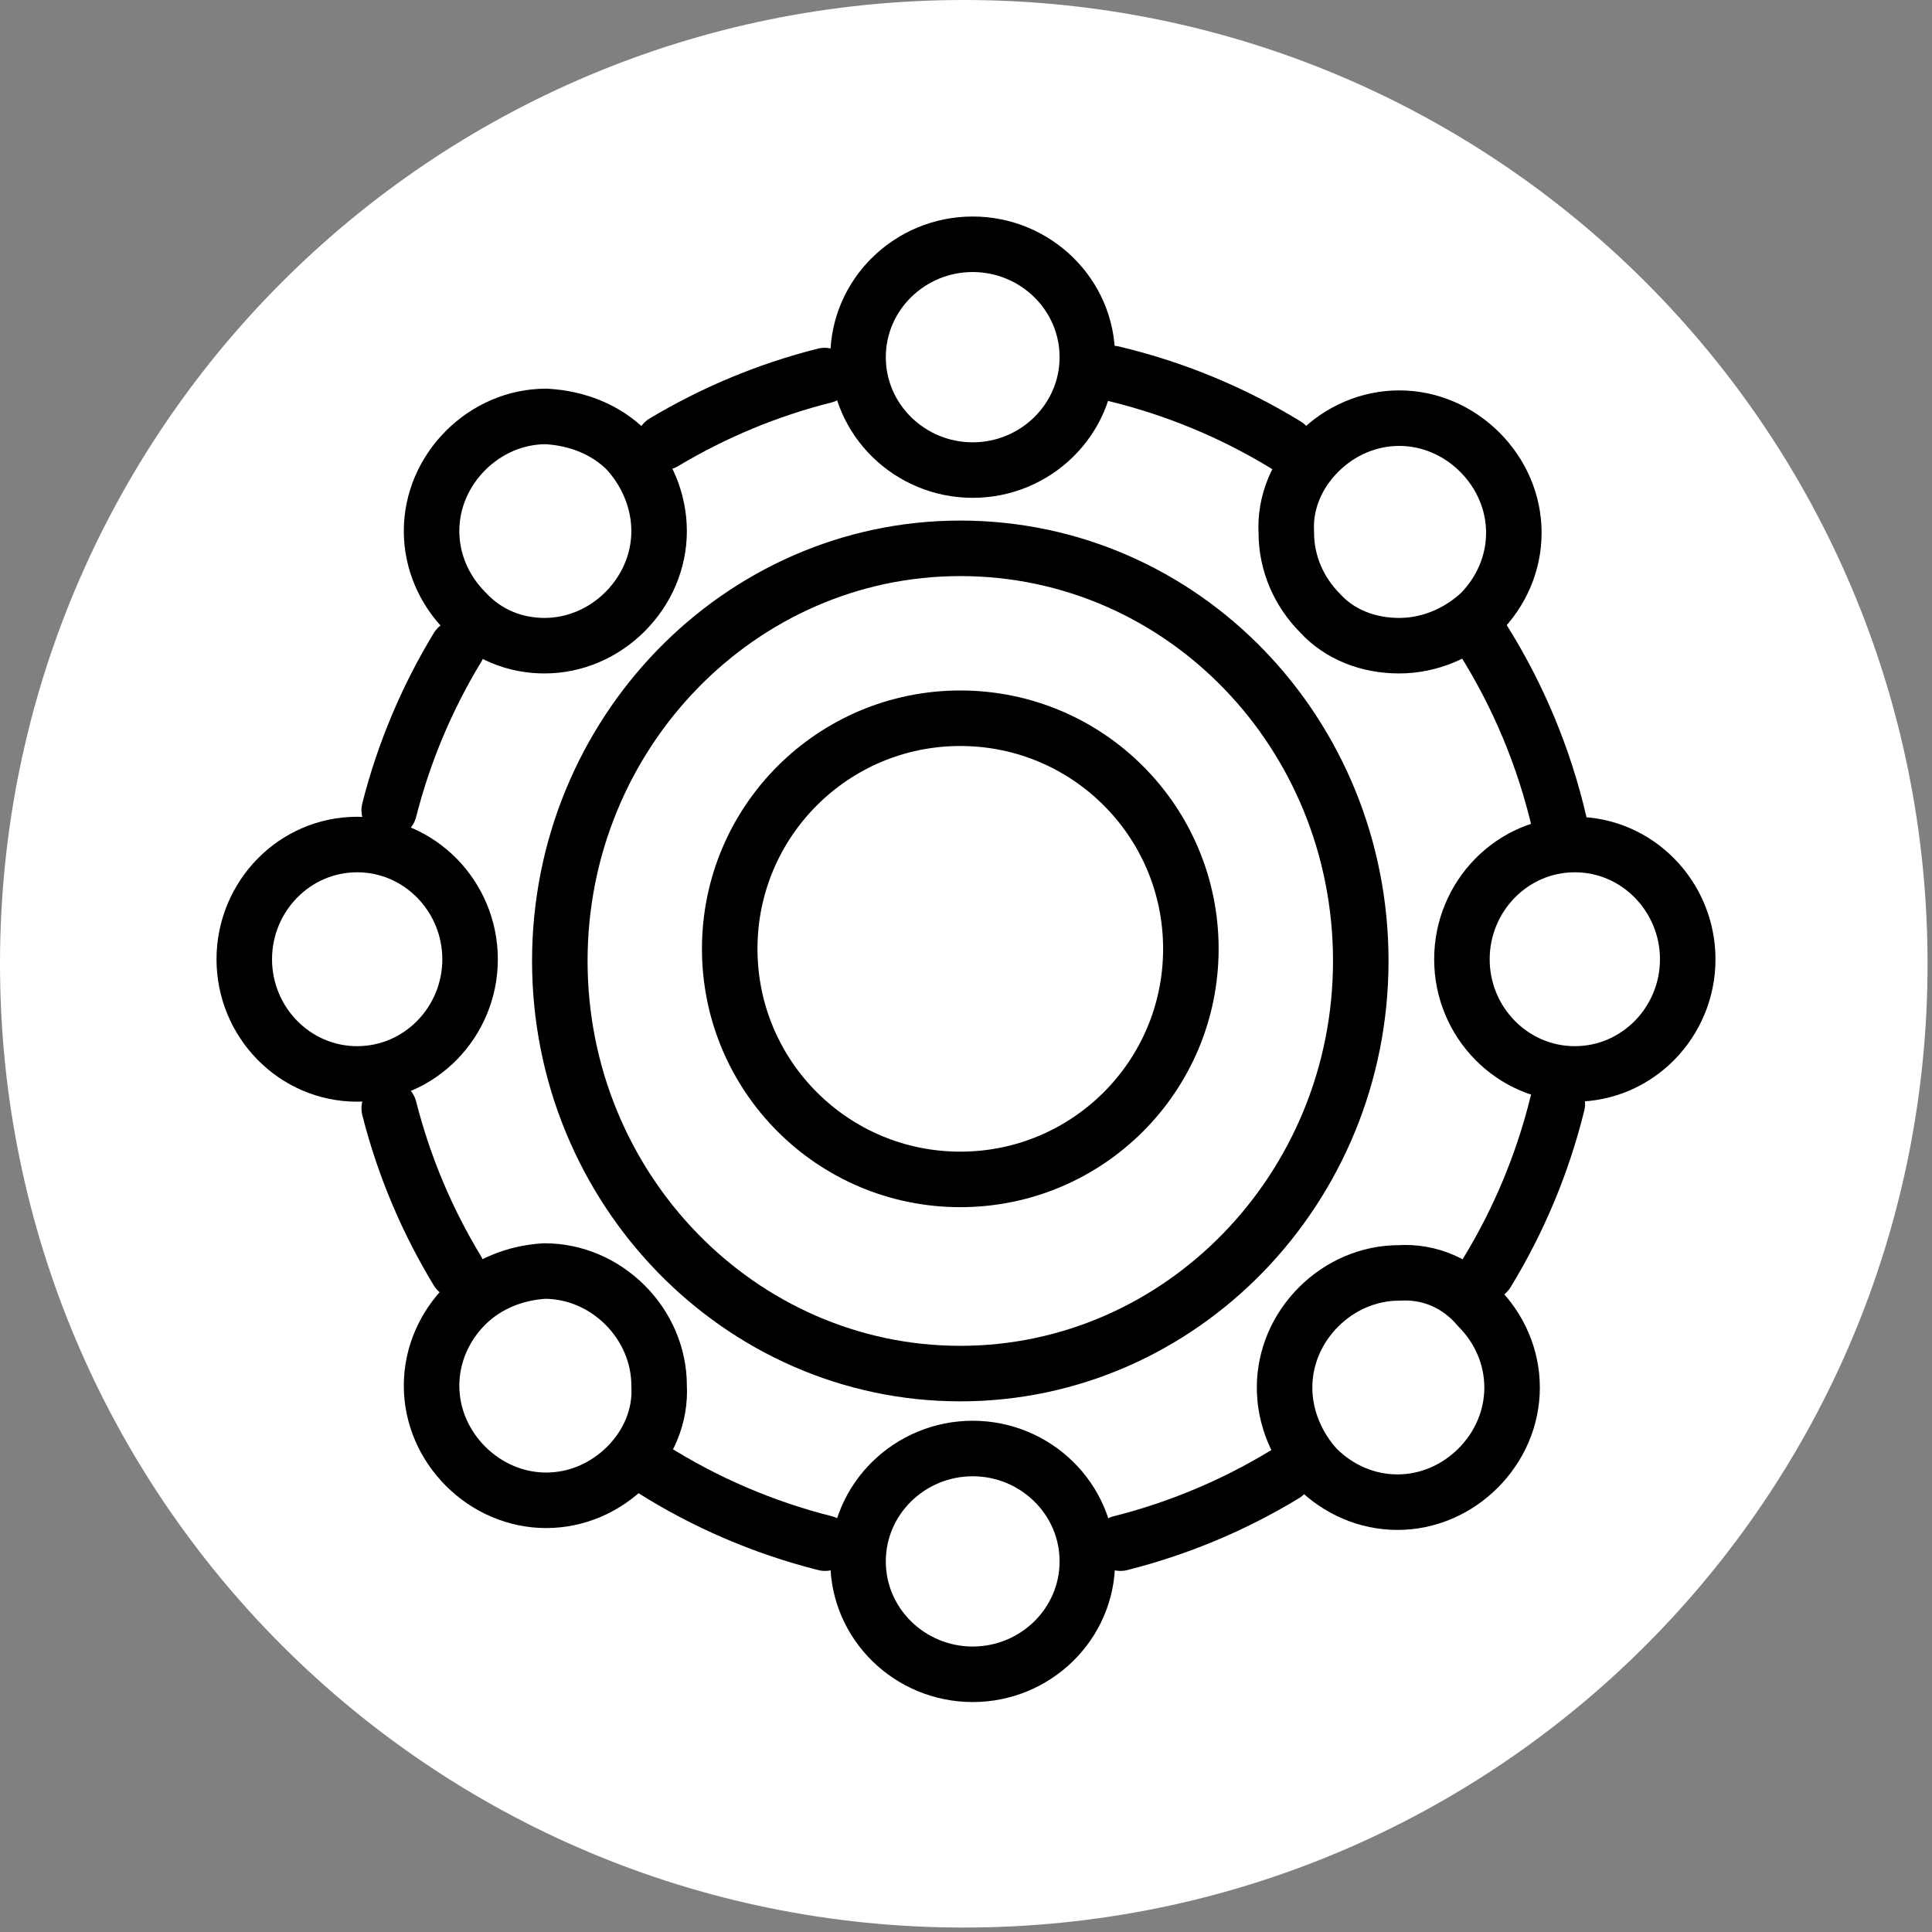 <svg width="87" height="87" viewBox="0 0 87 87" fill="none" xmlns="http://www.w3.org/2000/svg">
<rect x="0" y="0" width="87" height="87" fill="#808080" stroke="none"/>
<path fill-rule="evenodd" clip-rule="evenodd" d="M0 43.4C0 19.4 19.4 0 43.4 0C67.4 0 86.8 19.4 86.8 43.4C86.8 67.4 67.4 86.8 43.4 86.8C19.4 86.8 0 67.4 0 43.4Z" fill="white"/>
<path fill-rule="evenodd" clip-rule="evenodd" d="M43.243 24.692C33.304 24.692 25.209 33.032 25.209 43.273C25.209 53.514 33.304 61.854 43.243 61.854C53.182 61.854 61.277 53.514 61.277 43.273C61.277 33.032 53.26 24.692 43.243 24.692Z" stroke="black" stroke-width="2.5" stroke-linecap="round" stroke-linejoin="round"/>
<path fill-rule="evenodd" clip-rule="evenodd" d="M43.243 32.343C37.505 32.343 32.86 36.989 32.86 42.726C32.86 48.464 37.505 53.11 43.243 53.11C48.98 53.11 53.626 48.464 53.626 42.726C53.626 36.989 48.98 32.343 43.243 32.343Z" stroke="black" stroke-width="2.5" stroke-linecap="round" stroke-linejoin="round"/>
<path d="M50.116 16.822C52.907 17.488 55.536 18.584 57.918 20.044" stroke="black" stroke-width="2.5" stroke-linecap="round" stroke-linejoin="round"/>
<path d="M29.898 19.915C32.124 18.584 34.557 17.56 37.135 16.912" stroke="black" stroke-width="2.5" stroke-linecap="round" stroke-linejoin="round"/>
<path d="M17.527 36.481C18.192 33.864 19.238 31.403 20.603 29.154" stroke="black" stroke-width="2.5" stroke-linecap="round" stroke-linejoin="round"/>
<path d="M20.603 57.236C19.238 54.988 18.192 52.527 17.527 49.909" stroke="black" stroke-width="2.5" stroke-linecap="round" stroke-linejoin="round"/>
<path d="M37.152 69.49C34.361 68.785 31.738 67.65 29.367 66.151" stroke="black" stroke-width="2.5" stroke-linecap="round" stroke-linejoin="round"/>
<path d="M57.846 66.397C55.581 67.773 53.097 68.824 50.458 69.49" stroke="black" stroke-width="2.5" stroke-linecap="round" stroke-linejoin="round"/>
<path d="M70.127 49.713C69.456 52.431 68.377 54.987 66.956 57.314" stroke="black" stroke-width="2.5" stroke-linecap="round" stroke-linejoin="round"/>
<path d="M66.772 28.785C68.36 31.307 69.54 34.109 70.228 37.101" stroke="black" stroke-width="2.5" stroke-linecap="round" stroke-linejoin="round"/>
<path fill-rule="evenodd" clip-rule="evenodd" d="M63.008 29.076C64.378 29.076 65.67 28.511 66.637 27.622C67.605 26.654 68.17 25.363 68.17 23.992C68.17 22.622 67.605 21.33 66.637 20.363C65.67 19.395 64.378 18.83 63.008 18.83C61.637 18.83 60.345 19.395 59.378 20.363C58.41 21.33 57.845 22.622 57.924 23.992C57.924 25.363 58.489 26.654 59.456 27.622C60.345 28.59 61.637 29.076 63.008 29.076Z" stroke="black" stroke-width="2.5" stroke-linecap="round" stroke-linejoin="round"/>
<path fill-rule="evenodd" clip-rule="evenodd" d="M65.832 43.198C65.832 46.022 68.092 48.36 70.916 48.36C73.74 48.36 76 46.022 76 43.198C76 40.374 73.74 38.03 70.916 38.03C68.092 38.03 65.832 40.368 65.832 43.198Z" stroke="black" stroke-width="2.5" stroke-linecap="round" stroke-linejoin="round"/>
<path fill-rule="evenodd" clip-rule="evenodd" d="M11 43.198C11 46.022 13.259 48.36 16.084 48.36C18.908 48.36 21.168 46.022 21.168 43.198C21.168 40.374 18.908 38.03 16.084 38.03C13.259 38.03 11 40.368 11 43.198Z" stroke="black" stroke-width="2.5" stroke-linecap="round" stroke-linejoin="round"/>
<path fill-rule="evenodd" clip-rule="evenodd" d="M63.008 57.32C61.637 57.32 60.345 57.885 59.378 58.852C58.41 59.82 57.846 61.112 57.846 62.482C57.846 63.852 58.41 65.144 59.3 66.112C60.267 67.079 61.559 67.644 62.929 67.644C64.3 67.644 65.591 67.079 66.559 66.112C67.527 65.144 68.091 63.852 68.091 62.482C68.091 61.112 67.527 59.82 66.559 58.852C65.67 57.801 64.378 57.236 63.008 57.32Z" stroke="black" stroke-width="2.5" stroke-linecap="round" stroke-linejoin="round"/>
<path fill-rule="evenodd" clip-rule="evenodd" d="M43.802 65.228C40.977 65.228 38.639 67.487 38.639 70.311C38.639 73.136 40.977 75.395 43.802 75.395C46.626 75.395 48.964 73.136 48.964 70.311C48.964 67.487 46.626 65.228 43.802 65.228Z" stroke="black" stroke-width="2.5" stroke-linecap="round" stroke-linejoin="round"/>
<path fill-rule="evenodd" clip-rule="evenodd" d="M43.802 11C40.977 11 38.639 13.259 38.639 16.084C38.639 18.908 40.977 21.168 43.802 21.168C46.626 21.168 48.964 18.908 48.964 16.084C48.964 13.259 46.626 11 43.802 11Z" stroke="black" stroke-width="2.5" stroke-linecap="round" stroke-linejoin="round"/>
<path fill-rule="evenodd" clip-rule="evenodd" d="M20.966 58.768C19.999 59.736 19.434 61.028 19.434 62.398C19.434 63.768 19.999 65.06 20.966 66.028C21.934 66.995 23.226 67.56 24.596 67.56C25.966 67.56 27.258 66.995 28.226 66.028C29.193 65.06 29.758 63.768 29.68 62.398C29.68 61.028 29.115 59.736 28.148 58.768C27.18 57.801 25.888 57.236 24.518 57.236C23.226 57.314 21.934 57.801 20.966 58.768Z" stroke="black" stroke-width="2.5" stroke-linecap="round" stroke-linejoin="round"/>
<path d="M24.518 29.076C24.57 29.076 24.57 29.076 24.518 29.076ZM24.518 29.076C25.888 29.076 27.18 28.511 28.148 27.544C29.115 26.576 29.68 25.284 29.68 23.914C29.68 22.544 29.115 21.252 28.226 20.284C27.258 19.317 25.966 18.83 24.596 18.752C23.226 18.752 21.934 19.317 20.966 20.284C19.999 21.252 19.434 22.544 19.434 23.914C19.434 25.284 19.999 26.576 20.966 27.544C21.934 28.595 23.226 29.076 24.518 29.076Z" stroke="black" stroke-width="2.5" stroke-linecap="round" stroke-linejoin="round"/>
</svg>
